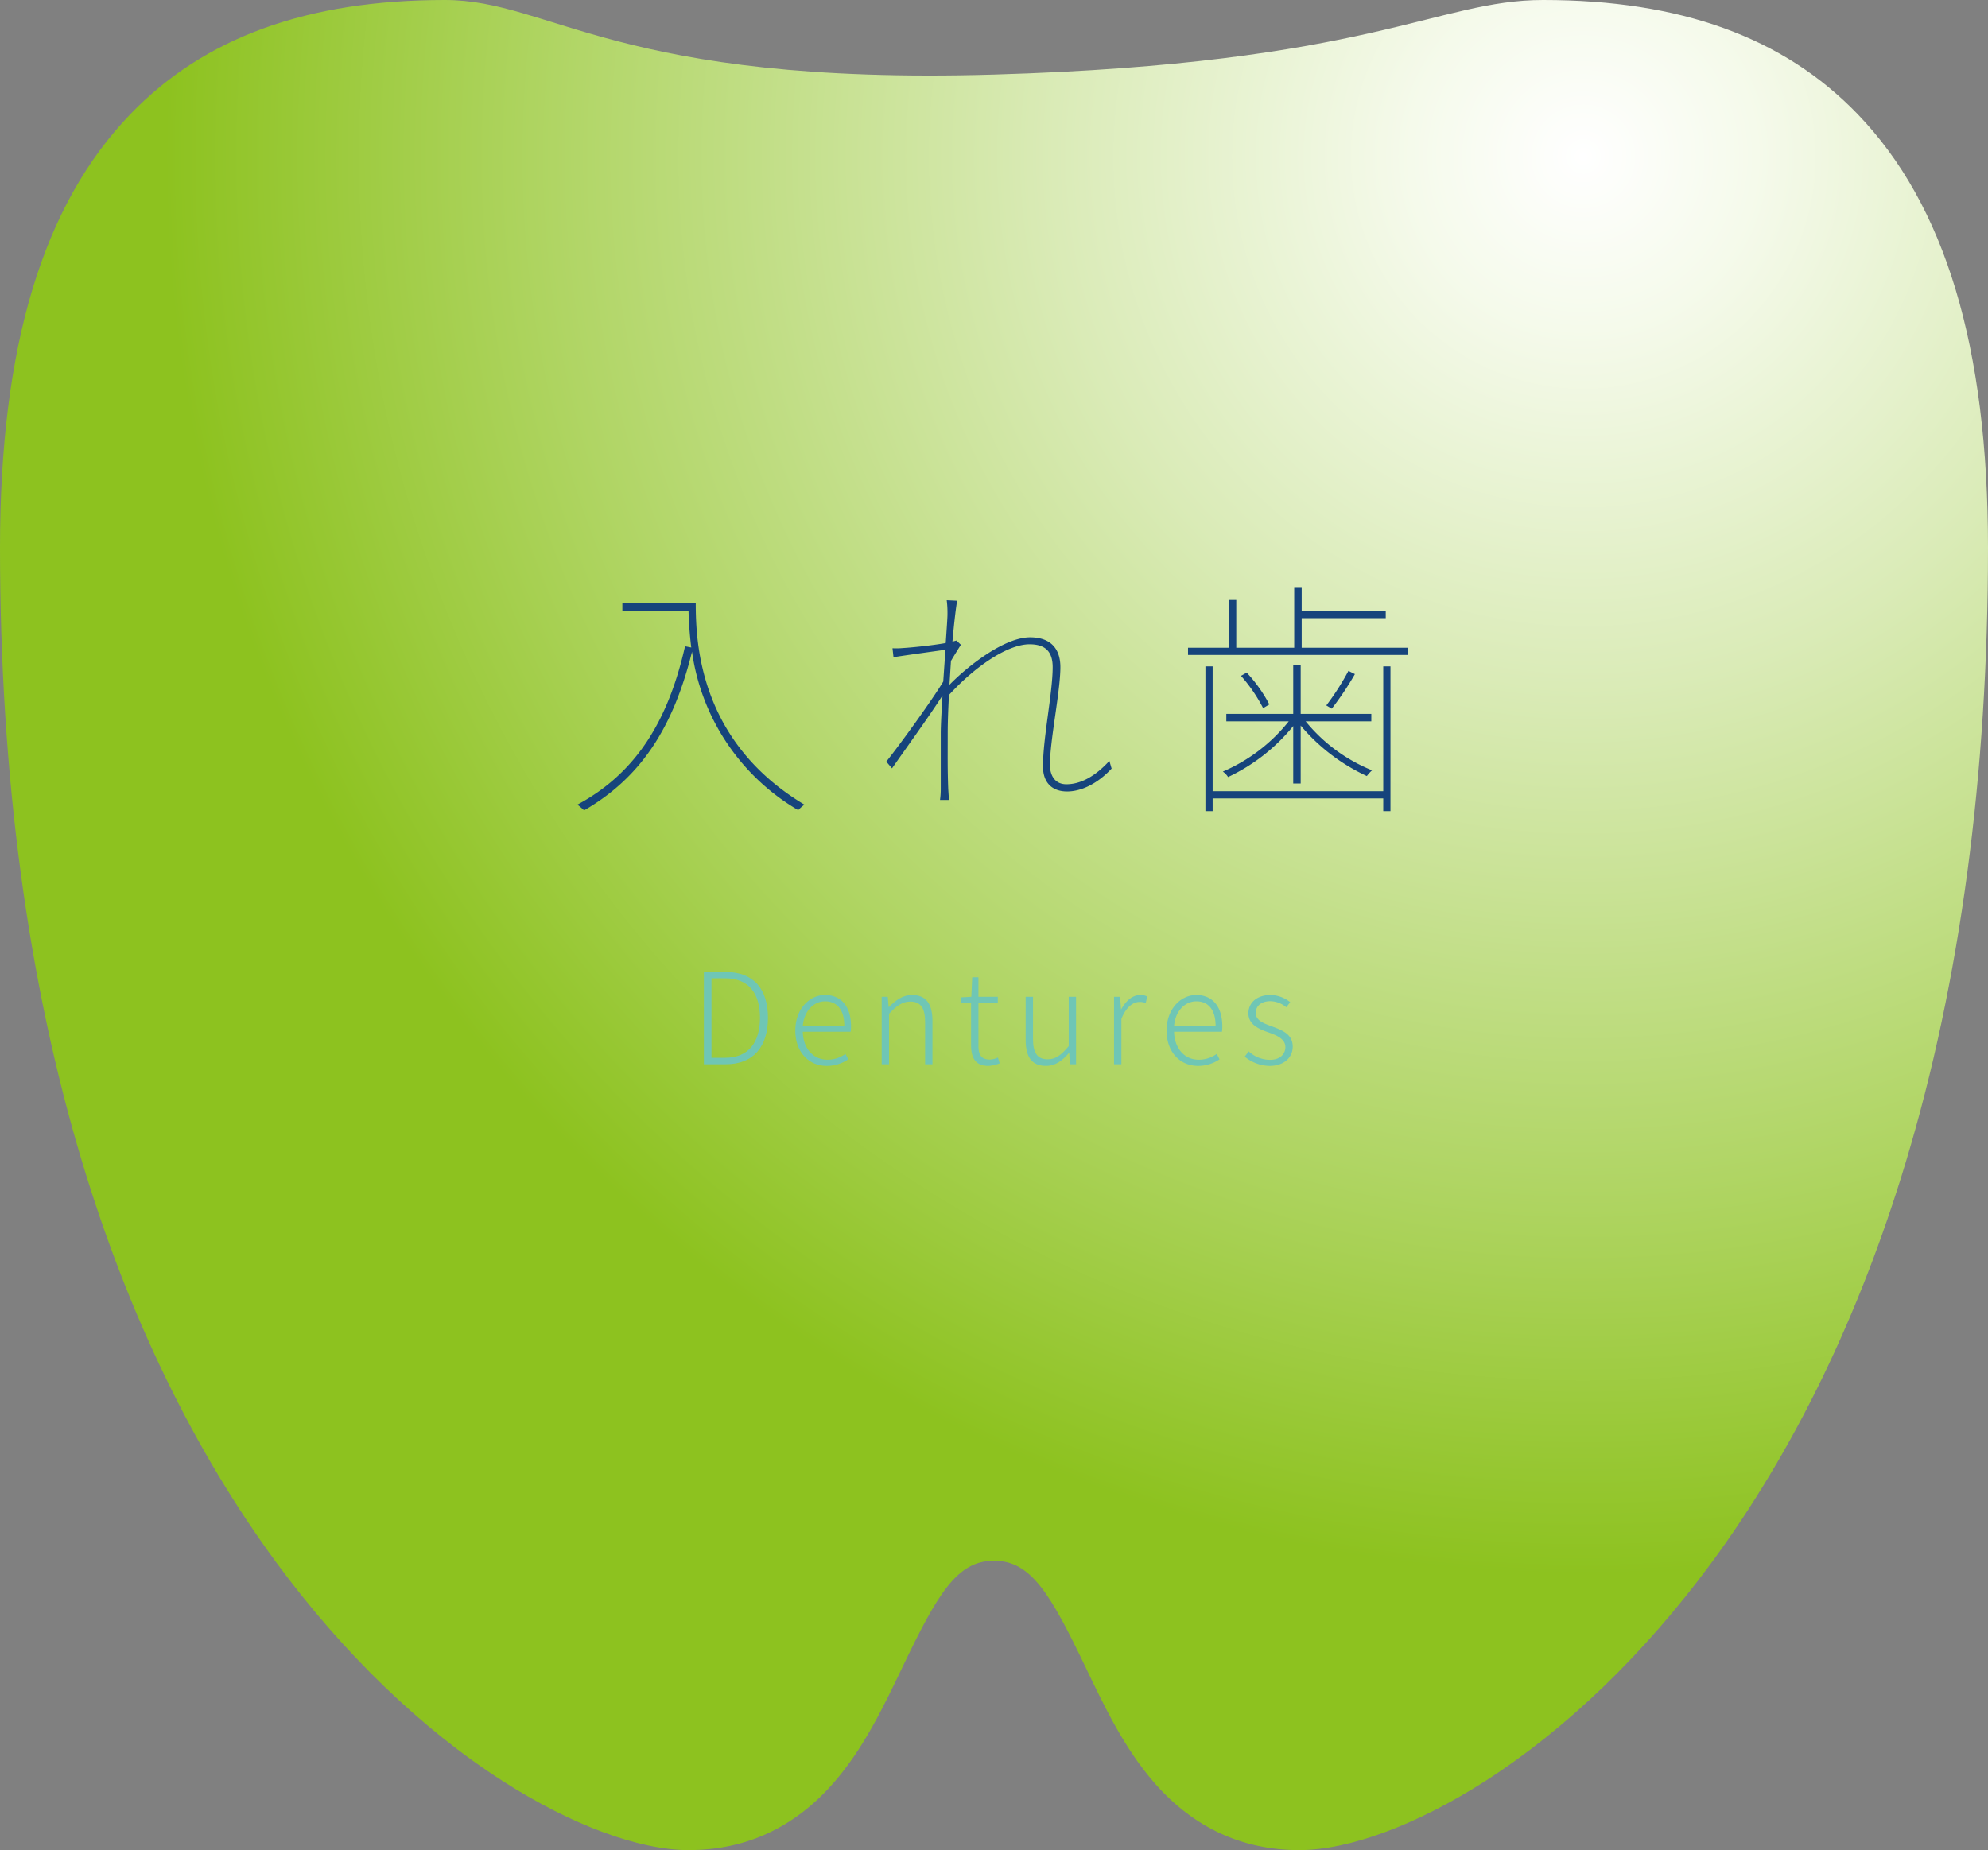 <svg xmlns="http://www.w3.org/2000/svg" xmlns:xlink="http://www.w3.org/1999/xlink" width="439.568" height="409.175" viewBox="0 0 439.568 409.175"><rect x="0" y="0" width="439.568" height="409.175" fill="#808080" stroke="none"/><defs><style>.cls-1{isolation:isolate;}.cls-2{fill:url(#radial-gradient);}.cls-3{mix-blend-mode:multiply;}.cls-4{fill:#6fc6b5;}.cls-5{fill:#16447c;}</style><radialGradient id="radial-gradient" cx="350.088" cy="34.601" r="313.703" gradientUnits="userSpaceOnUse"><stop offset="0" stop-color="#fff"/><stop offset="0.122" stop-color="#f5faeb"/><stop offset="0.373" stop-color="#daebb7"/><stop offset="0.726" stop-color="#b0d564"/><stop offset="1" stop-color="#8dc21f"/></radialGradient></defs><title>アセット 1</title><g class="cls-1"><g id="レイヤー_2" data-name="レイヤー 2"><g id="レイヤー_8" data-name="レイヤー 8"><path class="cls-2" d="M410.686,25.184C394.311,8.234,371.589,0,341.192,0,317.696,0,302.926,14.053,219.788,16.491,136.635,18.914,121.872,0,98.376,0,67.979,0,45.249,8.234,28.892,25.184,9.445,45.316,0,76.705,0,121.146c0,50.178,6.122,95.921,18.194,135.944,10.239,33.952,24.716,63.754,42.989,88.596,14.755,20.033,32.032,36.708,49.976,48.215,15.133,9.703,30.12,15.273,41.125,15.273,12.611,0,23.365-4.985,31.965-14.806,6.646-7.581,11.047-16.783,15.305-25.686,7.825-16.349,12.102-23.513,20.234-23.513,8.116,0,12.401,7.164,20.226,23.513,4.258,8.903,8.659,18.104,15.298,25.686,8.599,9.821,19.365,14.806,31.98,14.806,10.991,0,25.978-5.57,41.118-15.273,17.936-11.507,35.213-28.182,49.968-48.215,18.288-24.842,32.751-54.644,42.989-88.596C433.442,217.067,439.568,171.324,439.568,121.146,439.568,76.705,430.115,45.326,410.686,25.184Z"/><g class="cls-3"><path class="cls-4" d="M155.636,214.959h4.816c6.272,0,9.352,3.892,9.352,10.136s-3.08,10.276-9.324,10.276h-4.844Zm4.648,18.984c5.376,0,7.756-3.556,7.756-8.848s-2.38-8.736-7.756-8.736h-2.968V233.943Z"/><path class="cls-4" d="M175.852,227.923c0-4.844,3.192-7.868,6.552-7.868,3.612,0,5.768,2.576,5.768,6.944a7.733,7.733,0,0,1-.084,1.176h-10.584c.084,3.64,2.24,6.188,5.46,6.188a6.683,6.683,0,0,0,3.976-1.288l.616,1.204a8.352,8.352,0,0,1-4.76,1.456C178.96,235.735,175.852,232.823,175.852,227.923Zm10.836-1.036c0-3.612-1.652-5.432-4.256-5.432-2.436,0-4.62,2.016-4.928,5.432Z"/><path class="cls-4" d="M194.948,220.447h1.344l.196,2.268h.056c1.512-1.484,3.052-2.66,5.096-2.66,3.108,0,4.536,1.932,4.536,5.768v9.548h-1.624v-9.324c0-3.108-.98-4.536-3.276-4.536-1.736,0-2.968.896-4.704,2.688v11.172h-1.624Z"/><path class="cls-4" d="M214.716,231.115v-9.296h-2.324v-1.232l2.38-.14.196-4.312H216.34v4.312h4.284v1.372H216.34v9.408c0,1.876.504,3.108,2.492,3.108a4.707,4.707,0,0,0,1.82-.448l.392,1.288a8.457,8.457,0,0,1-2.492.56C215.612,235.735,214.716,233.887,214.716,231.115Z"/><path class="cls-4" d="M226.784,229.995v-9.548h1.624v9.352c0,3.052.952,4.48,3.248,4.48,1.736,0,2.968-.896,4.648-2.912V220.447h1.624v14.924h-1.372l-.14-2.464h-.084c-1.456,1.68-2.968,2.828-5.04,2.828C228.184,235.735,226.784,233.831,226.784,229.995Z"/><path class="cls-4" d="M246.328,220.447h1.344l.196,2.772h.056c1.008-1.876,2.492-3.164,4.228-3.164a3.006,3.006,0,0,1,1.512.336l-.336,1.456a3.158,3.158,0,0,0-1.372-.252c-1.316,0-2.912.98-4.004,3.752v10.024h-1.624Z"/><path class="cls-4" d="M257.947,227.923c0-4.844,3.192-7.868,6.552-7.868,3.612,0,5.768,2.576,5.768,6.944a7.729,7.729,0,0,1-.084,1.176H259.6c.084,3.64,2.24,6.188,5.46,6.188a6.683,6.683,0,0,0,3.976-1.288l.616,1.204a8.352,8.352,0,0,1-4.76,1.456C261.055,235.735,257.947,232.823,257.947,227.923Zm10.836-1.036c0-3.612-1.652-5.432-4.256-5.432-2.436,0-4.62,2.016-4.928,5.432Z"/><path class="cls-4" d="M275.224,233.691l.868-1.176a6.964,6.964,0,0,0,4.704,1.876c2.268,0,3.416-1.288,3.416-2.828,0-1.764-1.876-2.576-3.612-3.192-2.212-.784-4.564-1.708-4.564-4.284,0-2.184,1.736-4.032,4.9-4.032a7.077,7.077,0,0,1,4.34,1.596l-.868,1.12a5.567,5.567,0,0,0-3.5-1.344c-2.24,0-3.248,1.232-3.248,2.576,0,1.652,1.624,2.268,3.36,2.912,2.296.868,4.816,1.68,4.816,4.564,0,2.296-1.82,4.256-5.124,4.256A8.808,8.808,0,0,1,275.224,233.691Z"/></g><path class="cls-5" d="M153.836,133.412c0,9.184.99,30.741,24.032,44.544a9.423,9.423,0,0,0-1.375,1.21,48.401,48.401,0,0,1-23.482-35.03c-4.125,16.718-11.273,27.826-23.867,35.085a12.524,12.524,0,0,0-1.485-1.265c12.923-6.929,20.072-18.478,23.812-35.03l1.375.275c-.385-3.08-.55-5.884-.605-8.139H137.612v-1.65Z"/><path class="cls-5" d="M209.332,132.752l2.31.11c-.22,1.1-.66,4.619-1.045,9.019.33-.055.605-.165.88-.22l.99.935c-.66,1.045-1.485,2.365-2.2,3.575-.11,1.705-.22,3.52-.33,5.279,3.959-4.069,12.098-10.503,17.817-10.503,4.344,0,6.709,2.31,6.709,6.599,0,5.334-2.31,16.168-2.31,21.612,0,2.255,1.045,4.29,3.629,4.29,3.19,0,6.379-1.76,9.514-5.169l.495,1.705c-3.299,3.52-6.874,5.059-9.844,5.059-3.189,0-5.334-1.815-5.334-5.554,0-6.269,2.145-16.278,2.145-21.942,0-3.684-1.87-5.059-5.114-5.059-4.839,0-12.043,4.895-17.818,11.218-.165,3.08-.275,5.995-.275,8.469,0,5.554-.055,7.589.11,12.263.055.935.11,1.65.165,2.475h-1.979a16.743,16.743,0,0,0,.165-2.419V162.173c0-1.595.165-4.785.385-8.359-2.805,4.399-7.589,10.999-11.164,16.113l-1.265-1.485c3.08-3.85,10.229-13.748,12.593-17.708.165-2.365.33-4.839.495-7.039-2.255.33-7.644,1.045-11.494,1.65l-.22-1.98a17.09,17.09,0,0,0,2.419-.055c1.87-.11,6.269-.55,9.349-1.1.22-3.189.385-5.609.385-6.214A22.11,22.11,0,0,0,209.332,132.752Z"/><path class="cls-5" d="M311.242,143.255v1.595h-48.559v-1.595H271.758v-10.559h1.595v10.559h12.813V129.837h1.65v5.279H306.403V136.711h-18.587v6.544ZM305.853,147.38h1.595v32.005h-1.595v-2.805h-37.725v2.805h-1.595V147.38h1.595v27.606h37.725ZM285.946,160.578a41.037,41.037,0,0,1-14.408,11.273,4.04,4.04,0,0,0-1.155-1.21,37.449,37.449,0,0,0,14.573-11.108H271.153v-1.65h14.793V147.05h1.65v10.833h15.618v1.65H288.695a36.611,36.611,0,0,0,14.683,10.833,8.305,8.305,0,0,0-1.155,1.265,42.243,42.243,0,0,1-14.628-11.164v12.813H285.946Zm-10.284-11.824a32.333,32.333,0,0,1,5.004,7.039l-1.375.825a34.577,34.577,0,0,0-4.894-7.149Zm23.922.33a65.977,65.977,0,0,1-5.114,7.644l-1.21-.715a56.269,56.269,0,0,0,4.895-7.644Z"/></g></g></g></svg>